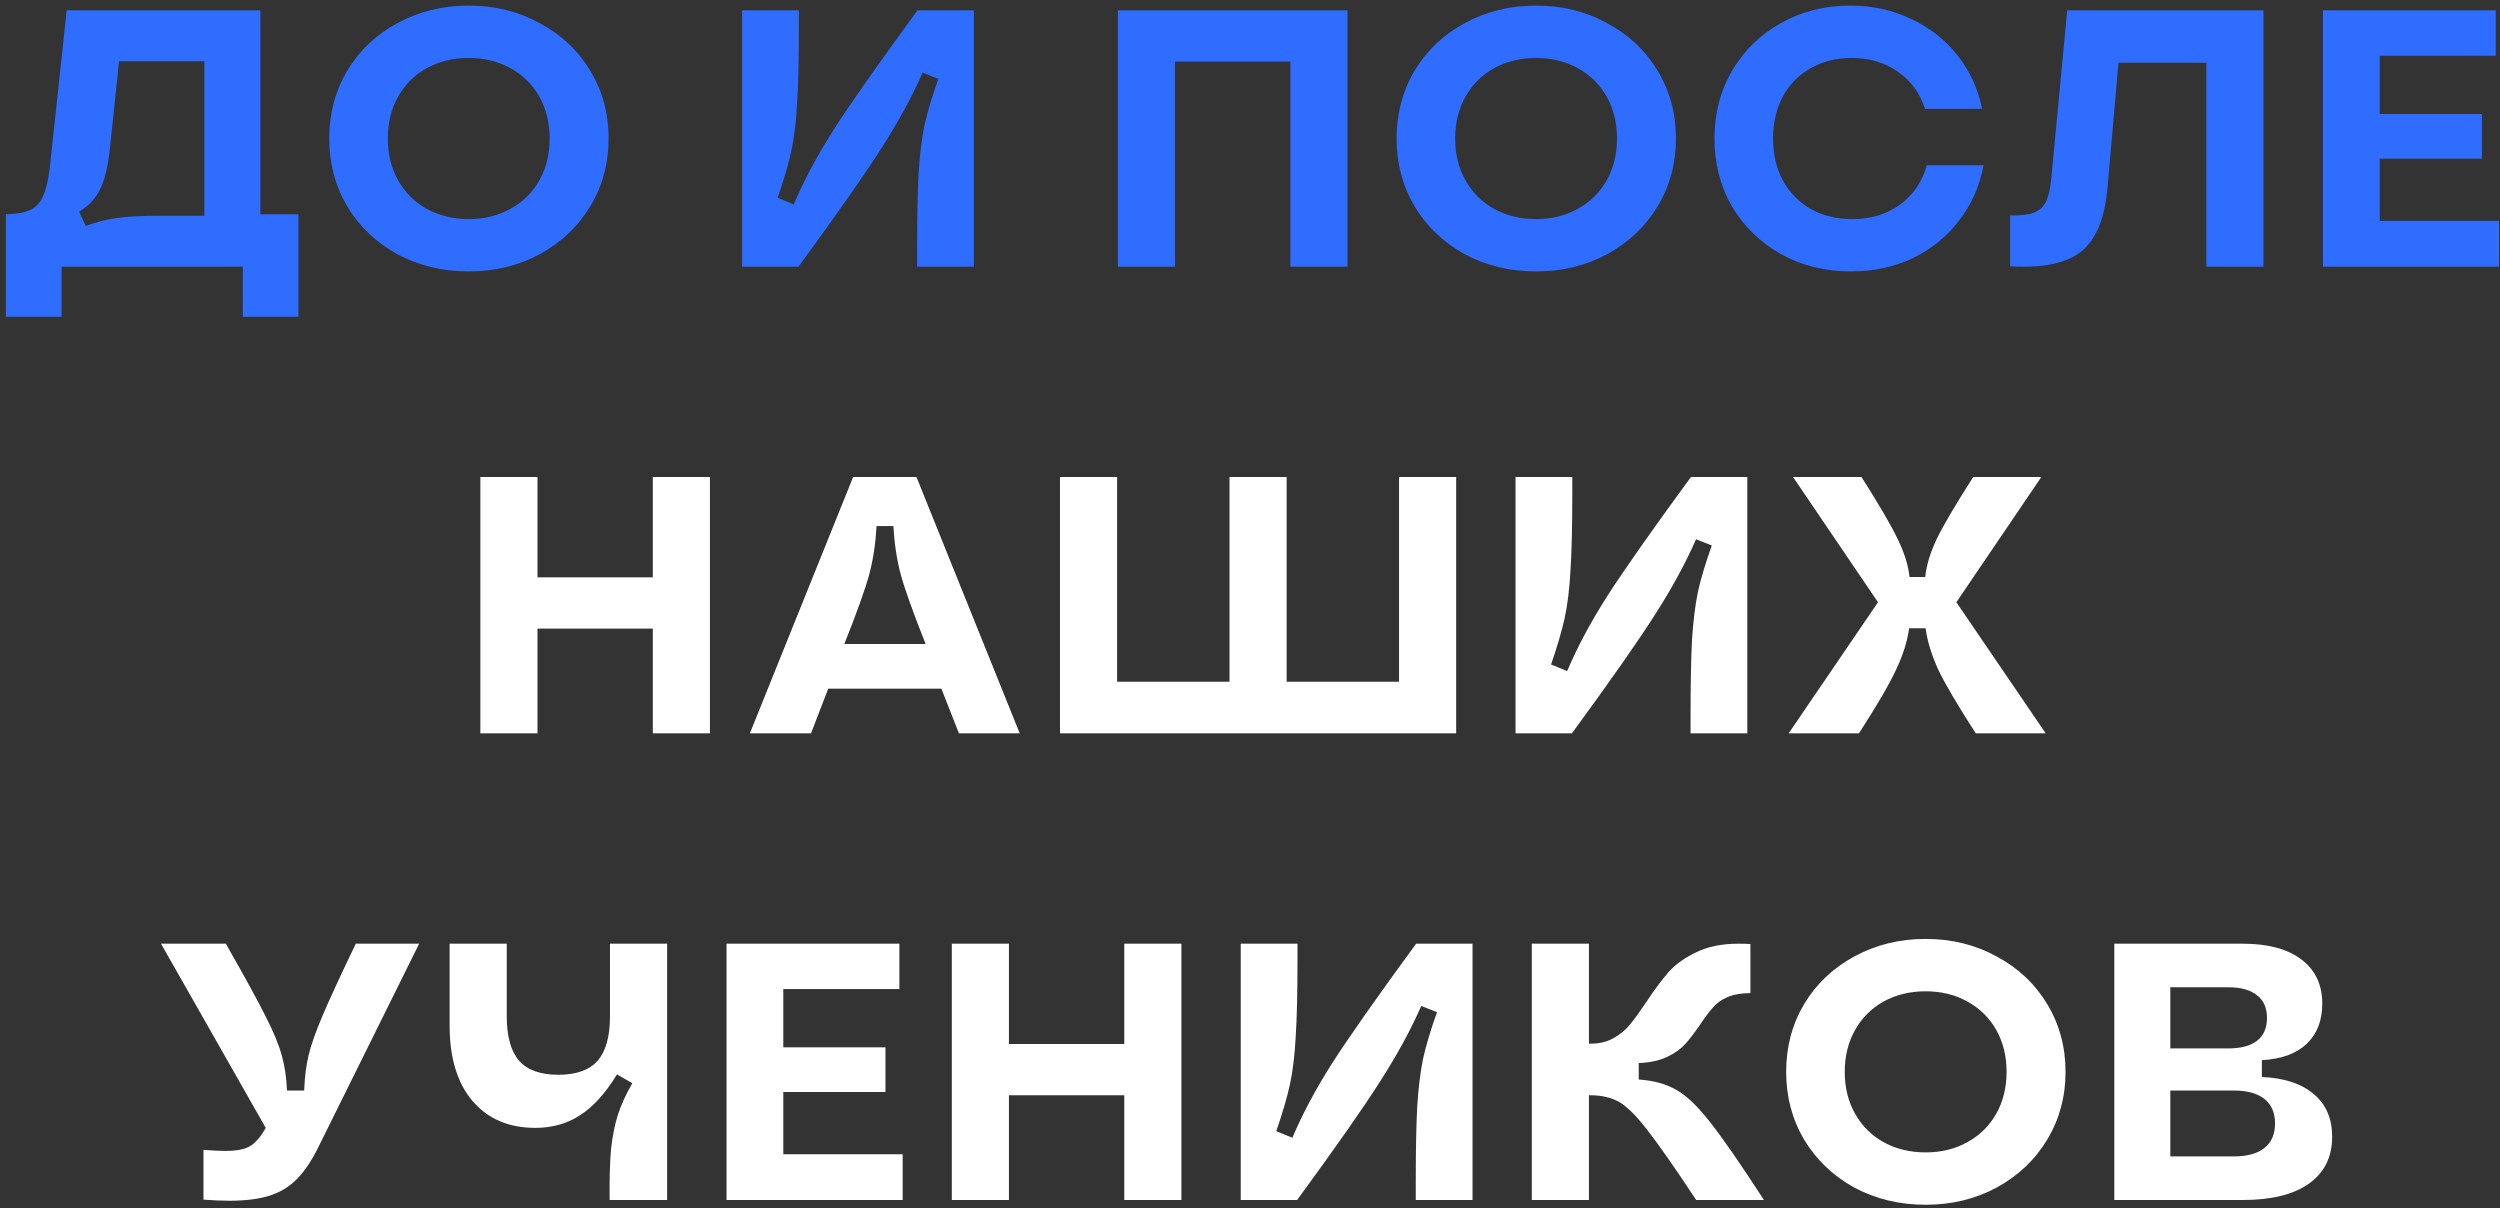 <?xml version="1.0" encoding="UTF-8"?> <svg xmlns="http://www.w3.org/2000/svg" width="300" height="145" viewBox="0 0 300 145" fill="none"><rect x="0" y="0" width="300" height="145" fill="#333333" stroke="none"/> <path d="M0.707 25.717C1.967 25.688 2.948 25.512 3.651 25.189C4.354 24.838 4.867 24.267 5.189 23.476C5.54 22.685 5.804 21.557 5.98 20.093L8.001 1.243H31.244V25.717H35.814V38.02H29.136V32H7.386V38.02H0.707V25.717ZM10.286 27.123C11.604 26.625 12.864 26.303 14.065 26.156C15.265 25.98 16.979 25.892 19.205 25.892H24.522V7.35H14.284L13.23 17.456C12.995 19.77 12.6 21.499 12.043 22.641C11.516 23.783 10.666 24.706 9.495 25.409L10.286 27.123ZM56.247 32.571C53.112 32.571 50.256 31.883 47.679 30.506C45.13 29.1 43.124 27.181 41.659 24.75C40.224 22.319 39.506 19.609 39.506 16.621C39.506 13.634 40.224 10.924 41.659 8.493C43.124 6.061 45.13 4.157 47.679 2.781C50.256 1.375 53.112 0.672 56.247 0.672C59.381 0.672 62.222 1.375 64.771 2.781C67.349 4.157 69.37 6.061 70.835 8.493C72.299 10.924 73.031 13.634 73.031 16.621C73.031 19.609 72.299 22.319 70.835 24.75C69.37 27.181 67.349 29.1 64.771 30.506C62.222 31.883 59.381 32.571 56.247 32.571ZM56.247 26.288C58.121 26.288 59.791 25.878 61.256 25.058C62.75 24.238 63.907 23.095 64.727 21.63C65.547 20.166 65.957 18.496 65.957 16.621C65.957 14.747 65.547 13.077 64.727 11.612C63.907 10.148 62.75 9.005 61.256 8.185C59.791 7.365 58.121 6.955 56.247 6.955C54.372 6.955 52.688 7.365 51.194 8.185C49.729 9.005 48.587 10.148 47.767 11.612C46.946 13.077 46.536 14.747 46.536 16.621C46.536 18.496 46.946 20.166 47.767 21.63C48.587 23.095 49.729 24.238 51.194 25.058C52.688 25.878 54.372 26.288 56.247 26.288ZM110.055 30.067C110.055 26.054 110.113 22.949 110.23 20.752C110.377 18.525 110.611 16.621 110.933 15.04C111.285 13.458 111.842 11.598 112.603 9.459L110.714 8.712C109.454 11.583 107.828 14.571 105.837 17.676C103.874 20.781 100.535 25.556 95.819 32H89.052V1.243H95.862V3.176C95.862 7.189 95.789 10.294 95.643 12.491C95.526 14.688 95.291 16.592 94.94 18.203C94.588 19.785 94.046 21.63 93.314 23.739L95.247 24.53C96.478 21.63 98.074 18.643 100.037 15.567C102.028 12.462 105.382 7.687 110.099 1.243H116.865V32H110.055V30.067ZM134.149 1.243H161.699V32H154.844V7.394H141.004V32H134.149V1.243ZM184.33 32.571C181.196 32.571 178.34 31.883 175.762 30.506C173.214 29.1 171.207 27.181 169.742 24.75C168.307 22.319 167.589 19.609 167.589 16.621C167.589 13.634 168.307 10.924 169.742 8.493C171.207 6.061 173.214 4.157 175.762 2.781C178.34 1.375 181.196 0.672 184.33 0.672C187.464 0.672 190.306 1.375 192.854 2.781C195.432 4.157 197.453 6.061 198.918 8.493C200.382 10.924 201.115 13.634 201.115 16.621C201.115 19.609 200.382 22.319 198.918 24.75C197.453 27.181 195.432 29.1 192.854 30.506C190.306 31.883 187.464 32.571 184.33 32.571ZM184.33 26.288C186.205 26.288 187.875 25.878 189.339 25.058C190.833 24.238 191.99 23.095 192.81 21.63C193.631 20.166 194.041 18.496 194.041 16.621C194.041 14.747 193.631 13.077 192.81 11.612C191.99 10.148 190.833 9.005 189.339 8.185C187.875 7.365 186.205 6.955 184.33 6.955C182.455 6.955 180.771 7.365 179.277 8.185C177.813 9.005 176.67 10.148 175.85 11.612C175.03 13.077 174.62 14.747 174.62 16.621C174.62 18.496 175.03 20.166 175.85 21.63C176.67 23.095 177.813 24.238 179.277 25.058C180.771 25.878 182.455 26.288 184.33 26.288ZM222.125 32.571C219.02 32.571 216.222 31.883 213.732 30.506C211.243 29.1 209.28 27.196 207.845 24.794C206.439 22.363 205.736 19.639 205.736 16.621C205.736 13.604 206.439 10.895 207.845 8.493C209.28 6.061 211.228 4.157 213.689 2.781C216.178 1.375 218.961 0.672 222.037 0.672C224.673 0.672 227.09 1.199 229.287 2.253C231.513 3.279 233.373 4.729 234.867 6.603C236.361 8.478 237.357 10.631 237.855 13.062H231C230.385 11.158 229.287 9.664 227.705 8.581C226.152 7.497 224.307 6.955 222.169 6.955C220.353 6.955 218.727 7.365 217.291 8.185C215.856 8.976 214.743 10.104 213.952 11.568C213.161 13.033 212.766 14.717 212.766 16.621C212.766 18.525 213.161 20.21 213.952 21.674C214.772 23.139 215.9 24.281 217.335 25.102C218.771 25.892 220.411 26.288 222.257 26.288C224.483 26.288 226.387 25.717 227.969 24.574C229.58 23.403 230.664 21.821 231.22 19.829H238.031C237.562 22.319 236.581 24.53 235.087 26.464C233.622 28.397 231.762 29.906 229.506 30.989C227.28 32.044 224.82 32.571 222.125 32.571ZM241.212 25.849C242.442 25.878 243.38 25.775 244.024 25.541C244.698 25.277 245.181 24.853 245.474 24.267C245.796 23.652 246.016 22.773 246.133 21.63L248.067 1.243H271.618V32H264.763V7.526H254.218L252.9 22.509C252.607 25.878 251.699 28.309 250.176 29.803C248.652 31.268 246.236 32 242.926 32C242.164 32 241.593 31.985 241.212 31.956V25.849ZM278.753 1.243H299.492V6.691H285.563V13.678H297.822V19.038H285.563V26.508H299.887V32H278.753V1.243Z" fill="#2E6DFF"></path> <path d="M78.338 75.433H64.497V88H57.642V57.243H64.497V69.282H78.338V57.243H85.192V88H78.338V75.433ZM89.984 88L102.375 57.243H109.976L122.367 88H115.073L112.964 82.639H99.387L97.322 88H89.984ZM111.075 77.279C109.552 73.442 108.556 70.659 108.087 68.93C107.618 67.173 107.325 65.24 107.208 63.131H105.187C105.07 65.24 104.777 67.173 104.308 68.93C103.84 70.659 102.844 73.442 101.32 77.279H111.075ZM127.198 57.243H134.052V81.805H147.542V57.243H154.396V81.805H167.885V57.243H174.74V88H127.198V57.243ZM202.867 86.067C202.867 82.054 202.925 78.949 203.043 76.752C203.189 74.525 203.423 72.621 203.746 71.04C204.097 69.458 204.654 67.598 205.415 65.459L203.526 64.712C202.266 67.583 200.641 70.571 198.649 73.676C196.686 76.781 193.347 81.556 188.631 88H181.864V57.243H188.675V59.176C188.675 63.189 188.601 66.294 188.455 68.491C188.338 70.688 188.103 72.592 187.752 74.203C187.4 75.785 186.858 77.63 186.126 79.74L188.059 80.53C189.29 77.63 190.886 74.643 192.849 71.567C194.841 68.462 198.195 63.687 202.911 57.243H209.677V88H202.867V86.067ZM225.36 72.27L215.166 57.243H223.383C225.521 60.611 226.971 63.101 227.733 64.712C228.524 66.323 228.992 67.832 229.139 69.238H231.028C231.175 67.832 231.629 66.323 232.39 64.712C233.181 63.072 234.646 60.582 236.784 57.243H244.957L234.763 72.27L245.484 88H237.092C234.953 84.69 233.459 82.156 232.61 80.399C231.79 78.612 231.277 76.942 231.072 75.39H229.095C228.89 76.942 228.363 78.612 227.513 80.399C226.693 82.156 225.214 84.69 223.075 88H214.639L225.36 72.27ZM24.418 137.98C25.443 138.068 26.322 138.112 27.054 138.112C28.372 138.112 29.354 137.922 29.998 137.541C30.672 137.131 31.302 136.399 31.888 135.344L19.321 113.243H27.098C29.325 117.139 30.921 120.053 31.888 121.987C32.854 123.891 33.499 125.458 33.821 126.688C34.172 127.918 34.377 129.31 34.436 130.862H36.501C36.56 129.28 36.736 127.874 37.029 126.644C37.321 125.414 37.878 123.832 38.698 121.899C39.518 119.965 40.851 117.08 42.697 113.243H50.298L38.215 137.629C37.424 139.24 36.575 140.514 35.666 141.452C34.758 142.389 33.66 143.063 32.371 143.473C31.082 143.883 29.471 144.088 27.538 144.088C26.6 144.088 25.561 144.044 24.418 143.956V137.98ZM73.156 144C73.126 141.452 73.185 139.401 73.331 137.849C73.507 136.267 73.785 134.89 74.166 133.718C74.547 132.547 75.118 131.302 75.88 129.984L74.034 128.929C72.687 131.155 71.222 132.781 69.64 133.806C68.088 134.831 66.286 135.344 64.236 135.344C61.043 135.344 58.524 134.26 56.678 132.093C54.862 129.925 53.954 126.922 53.954 123.085V113.243H60.809V121.943C60.809 124.374 61.307 126.161 62.303 127.303C63.298 128.416 64.866 128.973 67.004 128.973C69.142 128.973 70.71 128.416 71.706 127.303C72.701 126.161 73.199 124.374 73.199 121.943V113.243H80.054V144H73.156ZM87.185 113.243H107.924V118.691H93.996V125.678H106.255V131.038H93.996V138.508H108.32V144H87.185V113.243ZM134.913 131.433H121.072V144H114.218V113.243H121.072V125.282H134.913V113.243H141.768V144H134.913V131.433ZM169.891 142.067C169.891 138.054 169.95 134.949 170.067 132.752C170.213 130.525 170.448 128.621 170.77 127.04C171.122 125.458 171.678 123.598 172.44 121.459L170.55 120.712C169.291 123.583 167.665 126.571 165.673 129.676C163.711 132.781 160.371 137.556 155.655 144H148.889V113.243H155.699V115.176C155.699 119.189 155.626 122.294 155.479 124.491C155.362 126.688 155.128 128.592 154.776 130.203C154.425 131.785 153.883 133.63 153.151 135.74L155.084 136.53C156.314 133.63 157.911 130.643 159.873 127.567C161.865 124.462 165.219 119.687 169.935 113.243H176.702V144H169.891V142.067ZM203.545 144C200.909 140.016 198.931 137.189 197.613 135.52C196.324 133.85 195.211 132.752 194.274 132.224C193.337 131.697 192.194 131.433 190.847 131.433H190.671V144H183.816V113.243H190.671V125.238H190.891C191.945 125.238 192.853 125.018 193.615 124.579C194.406 124.14 195.065 123.598 195.592 122.953C196.119 122.309 196.778 121.401 197.569 120.229C198.536 118.764 199.429 117.563 200.25 116.626C201.099 115.689 202.212 114.898 203.589 114.253C204.966 113.58 206.65 113.243 208.642 113.243C209.257 113.243 209.726 113.257 210.048 113.287V119.175C208.964 119.175 208.041 119.336 207.28 119.658C206.547 119.98 205.962 120.405 205.522 120.932C205.083 121.43 204.57 122.118 203.984 122.997C203.34 123.935 202.754 124.696 202.227 125.282C201.7 125.868 200.982 126.381 200.074 126.82C199.166 127.259 198.023 127.508 196.647 127.567V129.544C198.463 129.661 199.986 130.086 201.216 130.818C202.447 131.521 203.809 132.84 205.303 134.773C206.796 136.677 208.92 139.753 211.674 144H203.545ZM231.08 144.571C227.945 144.571 225.089 143.883 222.511 142.506C219.963 141.1 217.956 139.181 216.492 136.75C215.056 134.319 214.339 131.609 214.339 128.621C214.339 125.634 215.056 122.924 216.492 120.493C217.956 118.061 219.963 116.157 222.511 114.781C225.089 113.375 227.945 112.672 231.08 112.672C234.214 112.672 237.055 113.375 239.604 114.781C242.181 116.157 244.203 118.061 245.667 120.493C247.132 122.924 247.864 125.634 247.864 128.621C247.864 131.609 247.132 134.319 245.667 136.75C244.203 139.181 242.181 141.1 239.604 142.506C237.055 143.883 234.214 144.571 231.08 144.571ZM231.08 138.288C232.954 138.288 234.624 137.878 236.089 137.058C237.582 136.237 238.74 135.095 239.56 133.63C240.38 132.166 240.79 130.496 240.79 128.621C240.79 126.747 240.38 125.077 239.56 123.612C238.74 122.148 237.582 121.005 236.089 120.185C234.624 119.365 232.954 118.955 231.08 118.955C229.205 118.955 227.52 119.365 226.027 120.185C224.562 121.005 223.42 122.148 222.599 123.612C221.779 125.077 221.369 126.747 221.369 128.621C221.369 130.496 221.779 132.166 222.599 133.63C223.42 135.095 224.562 136.237 226.027 137.058C227.52 137.878 229.205 138.288 231.08 138.288ZM253.715 113.243H269.138C272.155 113.243 274.498 113.873 276.168 115.132C277.838 116.392 278.672 118.164 278.672 120.449C278.672 122.47 278.043 124.081 276.783 125.282C275.524 126.454 273.737 127.098 271.423 127.215V129.237C274.117 129.354 276.197 130.042 277.662 131.302C279.127 132.532 279.859 134.231 279.859 136.399C279.859 138.83 278.936 140.705 277.091 142.023C275.245 143.341 272.594 144 269.138 144H253.715V113.243ZM268.039 138.771C269.65 138.771 270.881 138.434 271.73 137.761C272.58 137.087 273.004 136.106 273.004 134.817C273.004 133.528 272.58 132.547 271.73 131.873C270.881 131.199 269.65 130.862 268.039 130.862H260.438V138.771H268.039ZM267.38 125.809C268.903 125.809 270.06 125.502 270.851 124.887C271.642 124.271 272.038 123.363 272.038 122.162C272.038 120.961 271.642 120.053 270.851 119.438C270.06 118.794 268.903 118.472 267.38 118.472H260.438V125.809H267.38Z" fill="white"></path> </svg> 